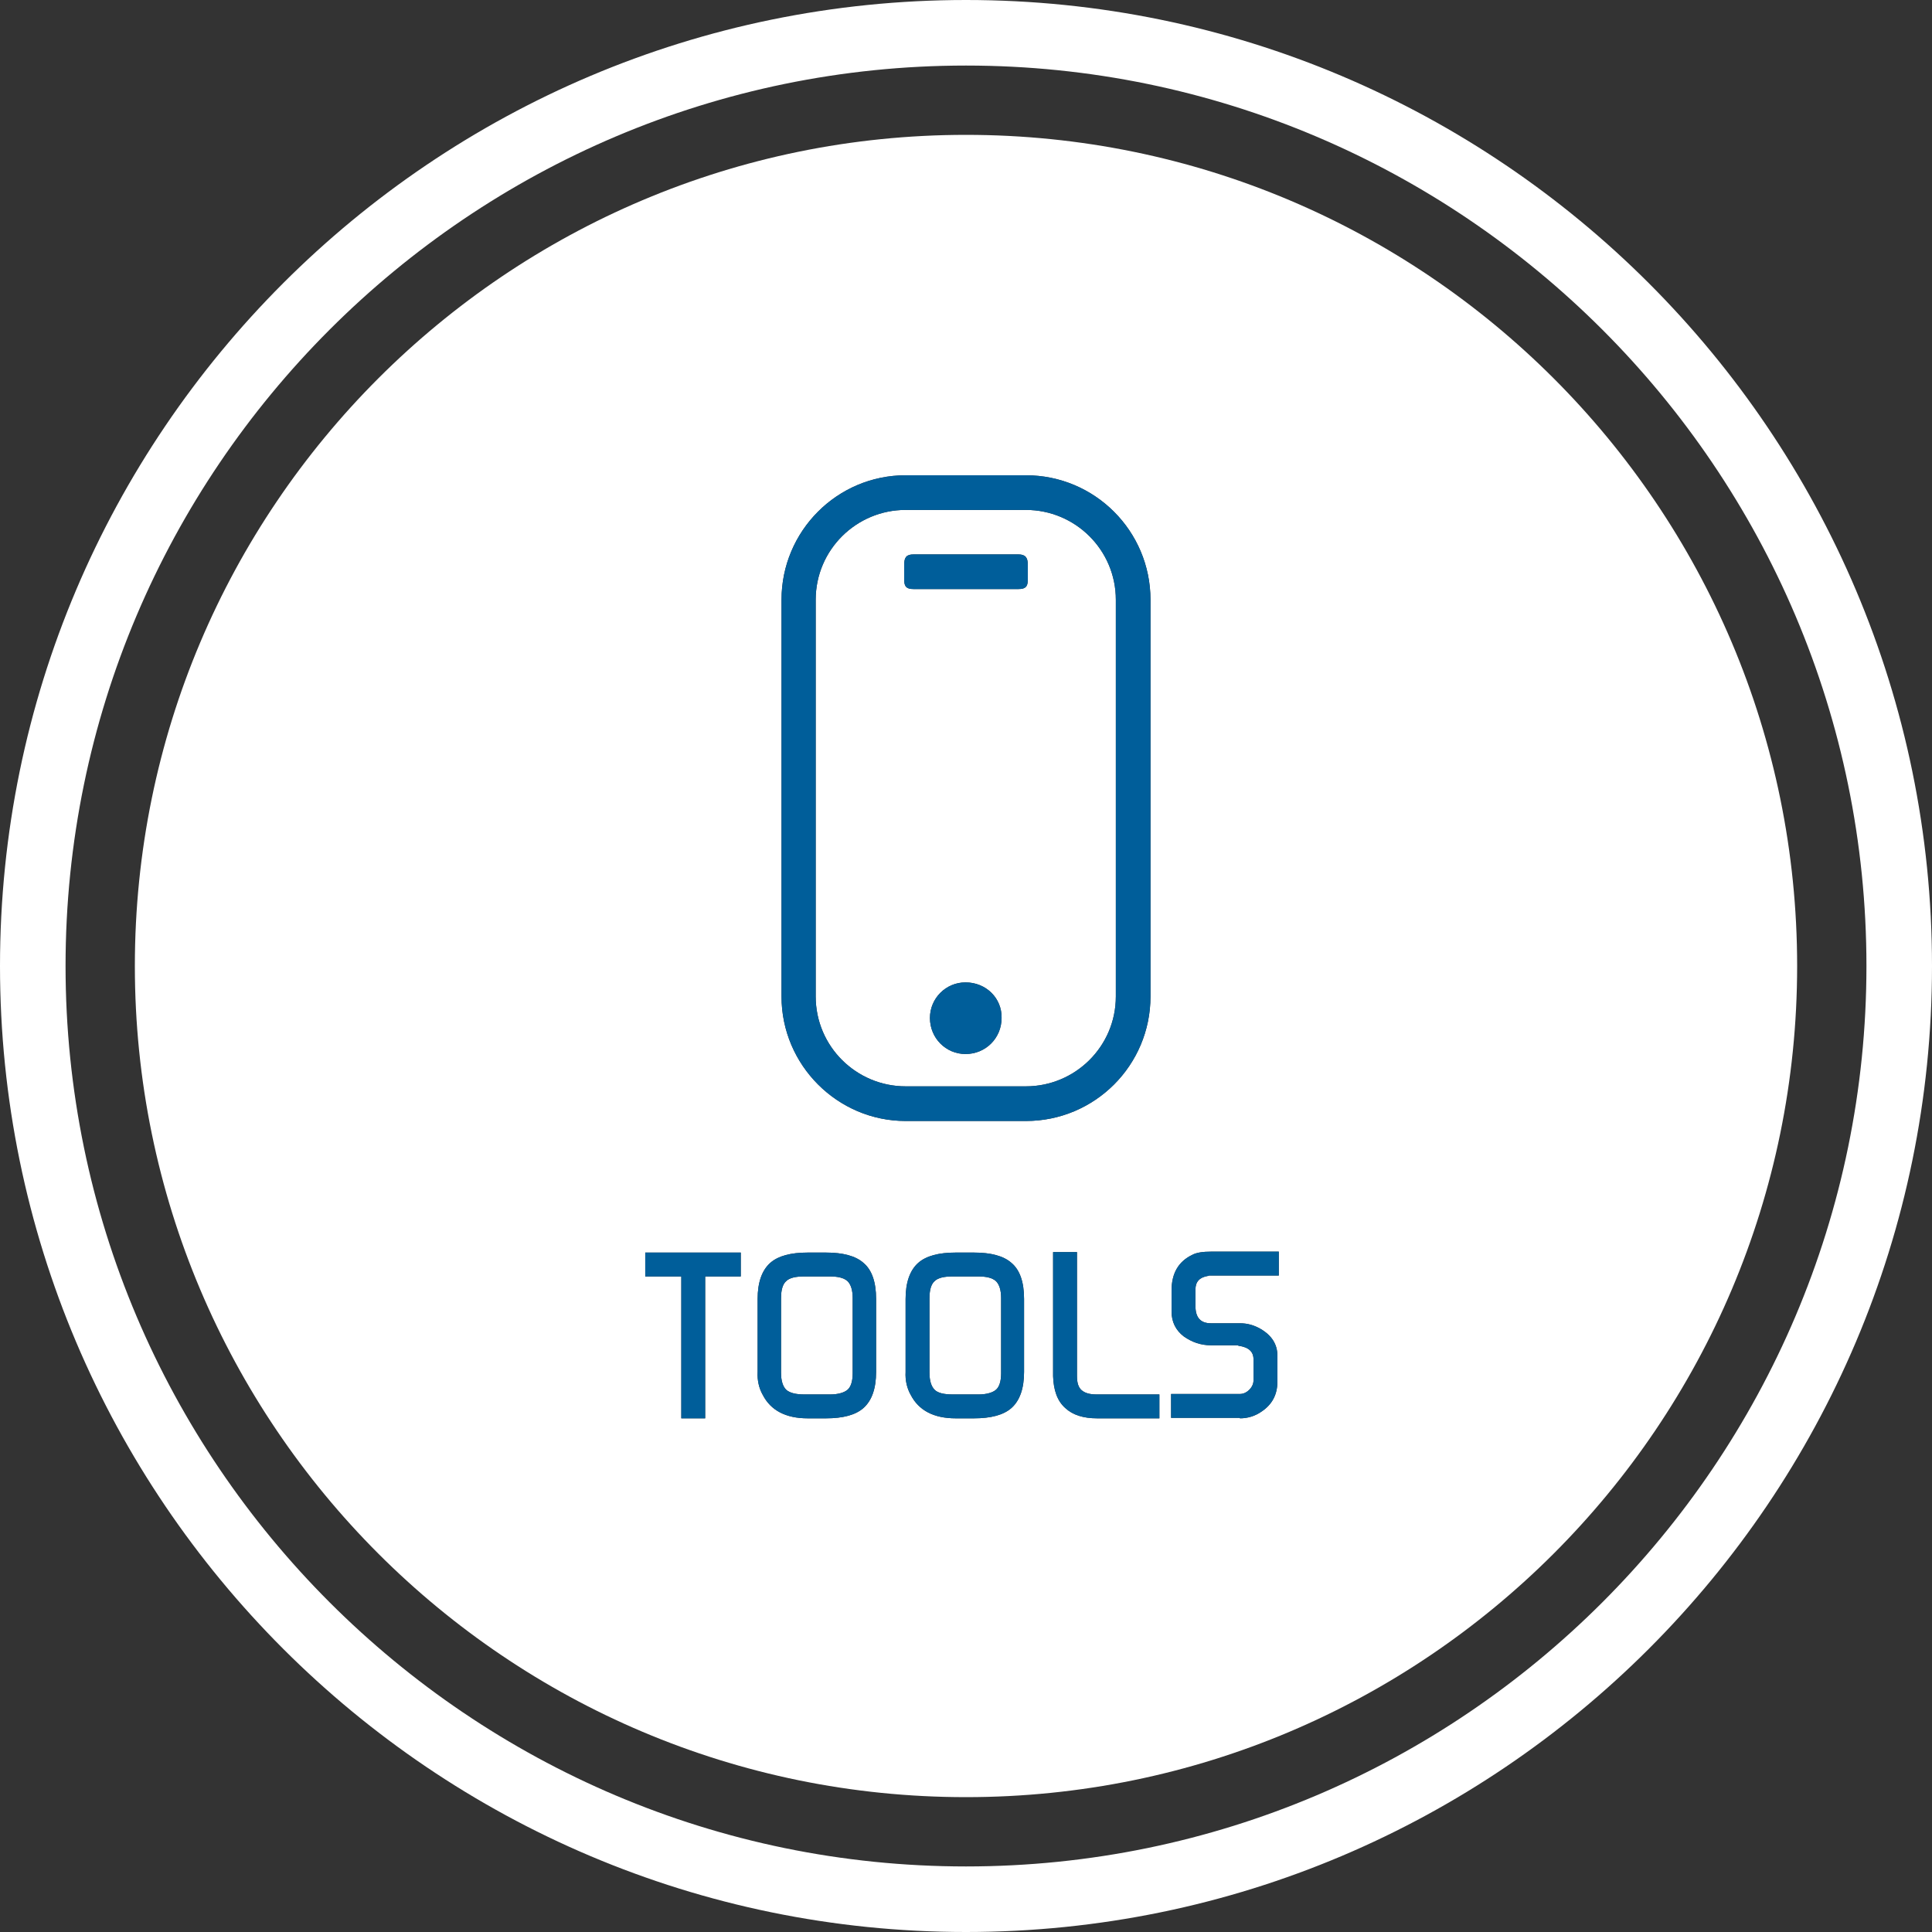 <?xml version="1.0" encoding="utf-8"?>
<svg xmlns="http://www.w3.org/2000/svg" xmlns:xlink="http://www.w3.org/1999/xlink" version="1.1" id="Ebene_1" x="0px" y="0px" width="120" height="120" viewBox="0 0 412.6 412.6" style="enable-background:new 0 0 412.6 412.6;" xml:space="preserve">
<rect x="0" y="0" width="412.6" height="412.6" fill="#333333" stroke="none"/>
<style type="text/css">
	.st0{display:none;}
	.st1{display:inline;}
	.st2{fill:#181716;}
	.st3{clip-path:url(#SVGID_3_);fill:#181716;}
	.st4{clip-path:url(#SVGID_5_);fill:#181716;}
	.st5{clip-path:url(#SVGID_7_);fill:#181716;}
	.st6{clip-path:url(#SVGID_9_);fill:#181716;stroke:#FFFFFF;stroke-width:6.426;}
	.st7{fill:#FFFFFF;}
	.st8{fill:none;}
	.st9{fill:#005E9A;}
</style>
<g id="Ebene_2" class="st0">
	<g class="st1">
		<g>
			<rect id="SVGID_1_" x="3.7" y="3.7" class="st2" width="405.3" height="405.3"/>
		</g>
		<g>
			<g>
				<defs>
					<rect id="SVGID_2_" x="3.7" y="3.7" width="405.3" height="405.3"/>
				</defs>
				<clipPath id="SVGID_3_">
					<use xlink:href="#SVGID_2_" style="overflow:visible;"/>
				</clipPath>
				<path class="st3" d="M206.3,380.5c96.2,0,174.2-78,174.2-174.2s-78-174.2-174.2-174.2s-174.2,78-174.2,174.2      S110.1,380.5,206.3,380.5"/>
			</g>
		</g>
		<g>
			<g>
				<defs>
					<rect id="SVGID_4_" x="3.7" y="3.7" width="405.3" height="405.3"/>
				</defs>
				<clipPath id="SVGID_5_">
					<use xlink:href="#SVGID_4_" style="overflow:visible;"/>
				</clipPath>
				<path class="st4" d="M268.8,186.2L256,180c-1.2-0.8-2-0.5-2.6,0.9l-1.5,2.9c-0.8,1.2-0.5,2,0.8,2.6c4.1,2.1,7.9,4,12,5.9      l-58.3,27.9l-58.5-27.9c4.1-2,8.1-3.8,12-5.9c1.2-0.6,1.5-1.4,0.8-2.6l-1.5-2.9c-0.6-1.4-1.2-1.7-2.6-0.9l-12.8,6.2      c-5,2.4-5,9.6,0,12l59.7,28.6c1.8,0.9,3.8,0.9,5.8,0l59.5-28.6C273.8,195.8,273.8,188.6,268.8,186.2 M268.8,154.3l-12.8-6.2      c-1.2-0.8-2-0.6-2.6,0.8l-1.5,2.9c-0.8,1.4-0.5,2,0.8,2.7l12,5.8l-58.3,27.9l-58.5-27.9c4.1-2,8.1-3.8,12-5.8      c1.2-0.8,1.5-1.4,0.8-2.7l-1.5-2.9c-0.6-1.4-1.2-1.5-2.6-0.8l-12.8,6.2c-5,2.4-5,9.6,0,12l59.7,28.6c1.8,0.9,3.8,0.9,5.8,0      l59.5-28.6C273.8,163.8,273.8,156.7,268.8,154.3 M264.7,128.3l-58.3-27.9l-58.5,27.9l58.5,27.9L264.7,128.3z M143.8,122.2      l59.7-28.6c1.8-0.9,3.8-0.9,5.8,0l59.5,28.6c5,2.4,5,9.7,0,12.1l-59.5,28.5c-2,0.9-4,0.9-5.8,0l-59.7-28.4      C138.8,131.9,138.8,124.7,143.8,122.2"/>
			</g>
		</g>
		<g>
			<g>
				<defs>
					<rect id="SVGID_6_" x="3.7" y="3.7" width="405.3" height="405.3"/>
				</defs>
				<clipPath id="SVGID_7_">
					<use xlink:href="#SVGID_6_" style="overflow:visible;"/>
				</clipPath>
				<path class="st5" d="M285,286.7h12.6V282h-11.4c-1.5,0-2.4-0.1-2.9-0.2c-0.9-0.3-1.6-0.9-2.1-1.8c-0.2-0.3-0.2-0.6-0.2-0.9v-6.4      h16.7V268H281v-5.5c0-0.9,0.3-1.7,0.8-2.5c0.6-0.7,1.3-1.1,2.1-1.1h13.7v-4.7h-11.9c-3.1,0-5.4,0.6-6.9,1.7      c-1.7,1.3-2.6,3.4-2.6,6.4V278C276.3,283.8,279.2,286.7,285,286.7 M242.7,286.7v-27.9l7.3,24.3c0.4,1.3,0.9,2.3,1.4,2.9      c0.7,0.7,1.6,1.1,2.9,1.1c1.2,0,2.2-0.4,2.9-1.1c0.6-0.6,1-1.6,1.4-2.9l7.3-24.3v27.9h4.7v-27.9c0-2.5-0.7-4-2.2-4.7      c-1-0.5-1.9-0.7-2.8-0.7c-2.1,0-3.5,1.4-4.3,4.1l-7.2,23.9l-6.9-23.9c-0.8-2.7-2.2-4.1-4.3-4.1c-0.8,0-1.7,0.2-2.7,0.7      c-1.5,0.7-2.2,2.3-2.2,4.7v27.9H242.7z M220.1,286.7h12.6V282h-11.4c-1.5,0-2.4-0.1-2.9-0.2c-0.9-0.3-1.6-0.9-2.1-1.8      c-0.2-0.3-0.2-0.6-0.2-0.9v-6.4h16.7V268h-16.7v-5.5c0-0.9,0.3-1.7,0.8-2.5c0.6-0.7,1.3-1.1,2.1-1.1h13.7v-4.7h-11.9      c-3.1,0-5.4,0.6-6.9,1.7c-1.7,1.3-2.6,3.4-2.6,6.4V278C211.4,283.8,214.3,286.7,220.1,286.7 M196.5,258.8v27.9h4.7v-27.9h7v-4.7      h-18.8v4.7H196.5z M179.8,286.7c1.6,0,3-0.5,4.3-1.4c2-1.4,3-3.3,3-5.8v-5.1c0-2.2-1.1-3.9-3.4-5.2c-1.2-0.7-2.6-1.1-4-1.1H174      c-2.1,0-3.1-1.1-3.1-3.4v-3.2c0-1.5,0.8-2.4,2.4-2.7c0.1,0,0.1,0,0.2,0h13.8v-4.7h-13.2c-1.7,0-3,0.2-3.8,0.6      c-2.7,1.2-4,3.6-4,7v4.1c0,2,0.8,3.7,2.4,4.9c1.5,1.2,3.3,1.7,5.4,1.7h4.9c0.2,0,0.4,0,0.5,0c2,0.3,2.9,1.1,2.9,2.7v4.2      c0,0.7-0.3,1.3-0.8,1.8s-1.2,0.8-1.8,0.9h-0.2h-0.3h-13v4.7H179.8z M148.4,272.8v13.9h4.7v-14l11.9-18.6h-5.6l-8.6,13.5      l-8.4-13.5h-5.6L148.4,272.8z M128.1,286.7c1.6,0,3-0.5,4.3-1.4c2-1.4,3-3.3,3-5.8v-5.1c0-2.2-1.1-3.9-3.4-5.2      c-1.2-0.7-2.6-1.1-4-1.1h-5.7c-2,0-3.1-1.1-3.1-3.4v-3.2c0-1.5,0.8-2.4,2.4-2.7c0.1,0,0.1,0,0.2,0h13.7v-4.7h-13.2      c-1.7,0-3,0.2-3.8,0.6c-2.7,1.2-4,3.6-4,7v4.1c0,2,0.8,3.7,2.4,4.9c1.5,1.2,3.3,1.7,5.4,1.7h4.9c0.2,0,0.4,0,0.5,0      c2,0.3,2.9,1.1,2.9,2.7v4.2c0,0.7-0.3,1.3-0.8,1.8s-1.2,0.8-1.8,0.9h-0.2h-0.3h-13v4.7H128.1z"/>
			</g>
		</g>
		<g>
			<g>
				<defs>
					<rect id="SVGID_8_" x="3.7" y="3.7" width="405.3" height="405.3"/>
				</defs>
				<clipPath id="SVGID_9_">
					<use xlink:href="#SVGID_8_" style="overflow:visible;"/>
				</clipPath>
				<circle class="st6" cx="206.3" cy="206.3" r="196.6"/>
			</g>
		</g>
	</g>
</g>
<g>
	<path class="st7" d="M206.3,412.6C92.5,412.6,0,320.1,0,206.3S92.5,0,206.3,0s206.3,92.5,206.3,206.3S320.1,412.6,206.3,412.6z    M206.3,14C100.3,14,14,100.3,14,206.3s86.3,192.3,192.3,192.3s192.3-86.3,192.3-192.3S312.3,14,206.3,14z"/>
</g>
<path class="st8" d="M206.3,383.8c-98,0-177.5-79.5-177.5-177.5S108.3,28.8,206.3,28.8s177.5,79.5,177.5,177.5  S304.3,383.8,206.3,383.8z"/>
<path class="st7" d="M206.3,28.8c-98,0-177.5,79.5-177.5,177.5s79.5,177.5,177.5,177.5s177.5-79.5,177.5-177.5  S304.3,28.8,206.3,28.8z M158.2,272.6h-7.6v30.3h-5.1v-30.3h-7.7v-5.1h20.4L158.2,272.6L158.2,272.6z M187.1,293  c0,3.5-0.9,6.1-2.7,7.7c-1.7,1.5-4.4,2.2-8,2.2h-3.9c-4.7,0-7.9-1.7-9.6-5c-0.8-1.4-1.2-3.1-1.1-4.9v-15.6c0-3.5,0.9-6.1,2.7-7.7  c1.7-1.5,4.4-2.2,8-2.2h3.9c3.6,0,6.3,0.7,8,2.2c1.8,1.5,2.7,4.1,2.7,7.7L187.1,293L187.1,293z M218.7,293c0,3.5-0.9,6.1-2.7,7.7  c-1.7,1.5-4.4,2.2-8,2.2h-3.9c-4.7,0-7.9-1.7-9.6-5c-0.8-1.4-1.2-3.1-1.1-4.9v-15.6c0-3.5,0.9-6.1,2.7-7.7c1.7-1.5,4.4-2.2,8-2.2  h3.9c3.6,0,6.3,0.7,8,2.2c1.8,1.5,2.7,4.1,2.7,7.7L218.7,293L218.7,293z M193.4,239.4c-14.5,0-26.5-11.9-26.5-26.6v-84.7  c0-14.7,11.9-26.6,26.5-26.6h25.7c14.7,0,26.6,11.9,26.6,26.6v84.7c0,14.7-11.9,26.6-26.6,26.6H193.4z M247.6,302.9h-13.3  c-2.9,0-5.2-0.7-6.8-2.2c-1.7-1.5-2.5-3.8-2.6-6.8v-26.5h5.1v26.5c0,1.4,0.3,2.4,1,3s1.7,0.9,3.2,0.9h13.4L247.6,302.9L247.6,302.9z   M273.1,272.4h-14.9c-0.1,0.1-0.2,0.1-0.3,0.1c-1.7,0.3-2.6,1.2-2.6,2.9v3.5c0,2.5,1.1,3.7,3.3,3.7h6.2c1.6,0,3,0.4,4.4,1.2  c2.4,1.4,3.6,3.3,3.6,5.7v5.6c0,2.7-1.1,4.8-3.3,6.3c-1.4,1-3,1.5-4.7,1.5v-0.1h-14.7v-5.1h14.1h0.3h0.3c0.7,0,1.4-0.3,2-0.9  c0.6-0.6,0.9-1.3,0.9-2v-4.5c0-1.7-1.1-2.6-3.2-2.9c-0.1-0.1-0.3-0.1-0.6-0.1h-5.3c-2.2,0-4.1-0.7-5.8-1.9c-1.7-1.3-2.6-3.1-2.6-5.3  v-4.5c0-3.7,1.5-6.2,4.4-7.6c0.9-0.5,2.3-0.7,4.1-0.7h14.4V272.4L273.1,272.4z"/>
<path class="st7" d="M208.9,272.6h-5.5c-1.8,0-3.1,0.3-3.8,1c-0.7,0.6-1.1,1.8-1.1,3.6v16c0,1.7,0.4,2.9,1.1,3.6c0.7,0.7,2,1,3.9,1  h5.5c1.7,0,3-0.4,3.7-1c0.7-0.6,1.1-1.8,1.1-3.5v-16.1c0-1.7-0.4-2.9-1.1-3.6C211.9,272.9,210.7,272.6,208.9,272.6z"/>
<path class="st7" d="M238.3,128.1c0-10.7-8.7-19.2-19.2-19.2h-25.7c-10.5,0-19.2,8.5-19.2,19.2v84.7c0,10.7,8.7,19.2,19.2,19.2h25.7  c10.5,0,19.2-8.5,19.2-19.2V128.1z M206.2,225.1c-4.2,0-7.6-3.4-7.6-7.7c0-4.2,3.4-7.6,7.6-7.6c4.4,0,7.8,3.4,7.7,7.6  C213.9,221.7,210.5,225.1,206.2,225.1z M219.5,123.8c0,1.5-0.5,2-2,2h-22.4c-1.5,0-2-0.5-2-2v-3.2c0-1.6,0.5-2.2,2-2.2h22.4  c1.5,0,2,0.7,2,2.2V123.8z"/>
<path class="st7" d="M177.2,272.6h-5.5c-1.8,0-3.1,0.3-3.8,1c-0.7,0.6-1.1,1.8-1.1,3.6v16c0,1.7,0.4,2.9,1.1,3.6  c0.8,0.7,2.1,1,3.9,1h5.5c1.7,0,3-0.4,3.7-1s1.1-1.8,1.1-3.5v-16.1c0-1.7-0.4-2.9-1.1-3.6C180.2,272.9,179,272.6,177.2,272.6z"/>
<path class="st9" d="M206.2,209.8c-4.2,0-7.6,3.4-7.6,7.6c0,4.3,3.4,7.7,7.6,7.7c4.3,0,7.7-3.4,7.7-7.7  C214,213.2,210.6,209.8,206.2,209.8z"/>
<path class="st9" d="M245.7,212.8v-84.7c0-14.7-11.9-26.6-26.6-26.6h-25.7c-14.6,0-26.5,11.9-26.5,26.6v84.7  c0,14.7,12,26.6,26.5,26.6h25.7C233.8,239.4,245.7,227.5,245.7,212.8z M219.1,232h-25.7c-10.5,0-19.2-8.5-19.2-19.2v-84.7  c0-10.7,8.7-19.2,19.2-19.2h25.7c10.5,0,19.2,8.5,19.2,19.2v84.7C238.3,223.5,229.6,232,219.1,232z"/>
<path class="st9" d="M217.5,118.4h-22.4c-1.5,0-2,0.6-2,2.2v3.2c0,1.5,0.5,2,2,2h22.4c1.5,0,2-0.5,2-2v-3.2  C219.5,119.1,219,118.4,217.5,118.4z"/>
<path class="st9" d="M254.6,268c-2.9,1.4-4.4,3.9-4.4,7.6v4.5c0,2.2,0.9,4,2.6,5.3c1.7,1.2,3.6,1.9,5.8,1.9h5.3c0.3,0,0.5,0,0.6,0.1  c2.1,0.3,3.2,1.2,3.2,2.9v4.5c0,0.7-0.3,1.4-0.9,2c-0.6,0.6-1.3,0.9-2,0.9h-0.3h-0.3h-14.1v5.1h14.7v0.1c1.7,0,3.3-0.5,4.7-1.5  c2.2-1.5,3.3-3.6,3.3-6.3v-5.6c0-2.4-1.2-4.3-3.6-5.7c-1.4-0.8-2.8-1.2-4.4-1.2h-6.2c-2.2,0-3.3-1.2-3.3-3.7v-3.5  c0-1.7,0.9-2.6,2.6-2.9c0.1,0,0.2,0,0.3-0.1h14.9v-5.1h-14.4C256.9,267.3,255.5,267.5,254.6,268z"/>
<polygon class="st9" points="137.8,272.6 145.5,272.6 145.5,302.9 150.6,302.9 150.6,272.6 158.2,272.6 158.2,267.5 137.8,267.5 "/>
<path class="st9" d="M231,296.9c-0.7-0.6-1-1.6-1-3v-26.5h-5.1v26.5c0.1,3,0.9,5.3,2.6,6.8c1.6,1.5,3.9,2.2,6.8,2.2h13.3v-5.1h-13.4  C232.7,297.8,231.7,297.5,231,296.9z"/>
<path class="st9" d="M184.4,269.7c-1.7-1.5-4.4-2.2-8-2.2h-3.9c-3.6,0-6.3,0.7-8,2.2c-1.8,1.6-2.7,4.2-2.7,7.7V293  c-0.1,1.8,0.3,3.5,1.1,4.9c1.7,3.3,4.9,5,9.6,5h3.9c3.6,0,6.3-0.7,8-2.2c1.8-1.6,2.7-4.2,2.7-7.7v-15.6  C187.1,273.8,186.2,271.2,184.4,269.7z M182.1,293.3c0,1.7-0.4,2.9-1.1,3.5c-0.7,0.6-2,1-3.7,1h-5.5c-1.8,0-3.1-0.3-3.9-1  c-0.7-0.7-1.1-1.9-1.1-3.6v-16c0-1.8,0.4-3,1.1-3.6c0.7-0.7,2-1,3.8-1h5.5c1.8,0,3,0.3,3.8,1c0.7,0.7,1.1,1.9,1.1,3.6L182.1,293.3  L182.1,293.3z"/>
<path class="st9" d="M216,269.7c-1.7-1.5-4.4-2.2-8-2.2h-3.9c-3.6,0-6.3,0.7-8,2.2c-1.8,1.6-2.7,4.2-2.7,7.7V293  c-0.1,1.8,0.3,3.5,1.1,4.9c1.7,3.3,4.9,5,9.6,5h3.9c3.6,0,6.3-0.7,8-2.2c1.8-1.6,2.7-4.2,2.7-7.7v-15.6  C218.7,273.8,217.8,271.2,216,269.7z M213.8,293.3c0,1.7-0.4,2.9-1.1,3.5c-0.7,0.6-2,1-3.7,1h-5.5c-1.9,0-3.2-0.3-3.9-1  s-1.1-1.9-1.1-3.6v-16c0-1.8,0.4-3,1.1-3.6c0.7-0.7,2-1,3.8-1h5.5c1.8,0,3,0.3,3.8,1c0.7,0.7,1.1,1.9,1.1,3.6V293.3z"/>
</svg>
